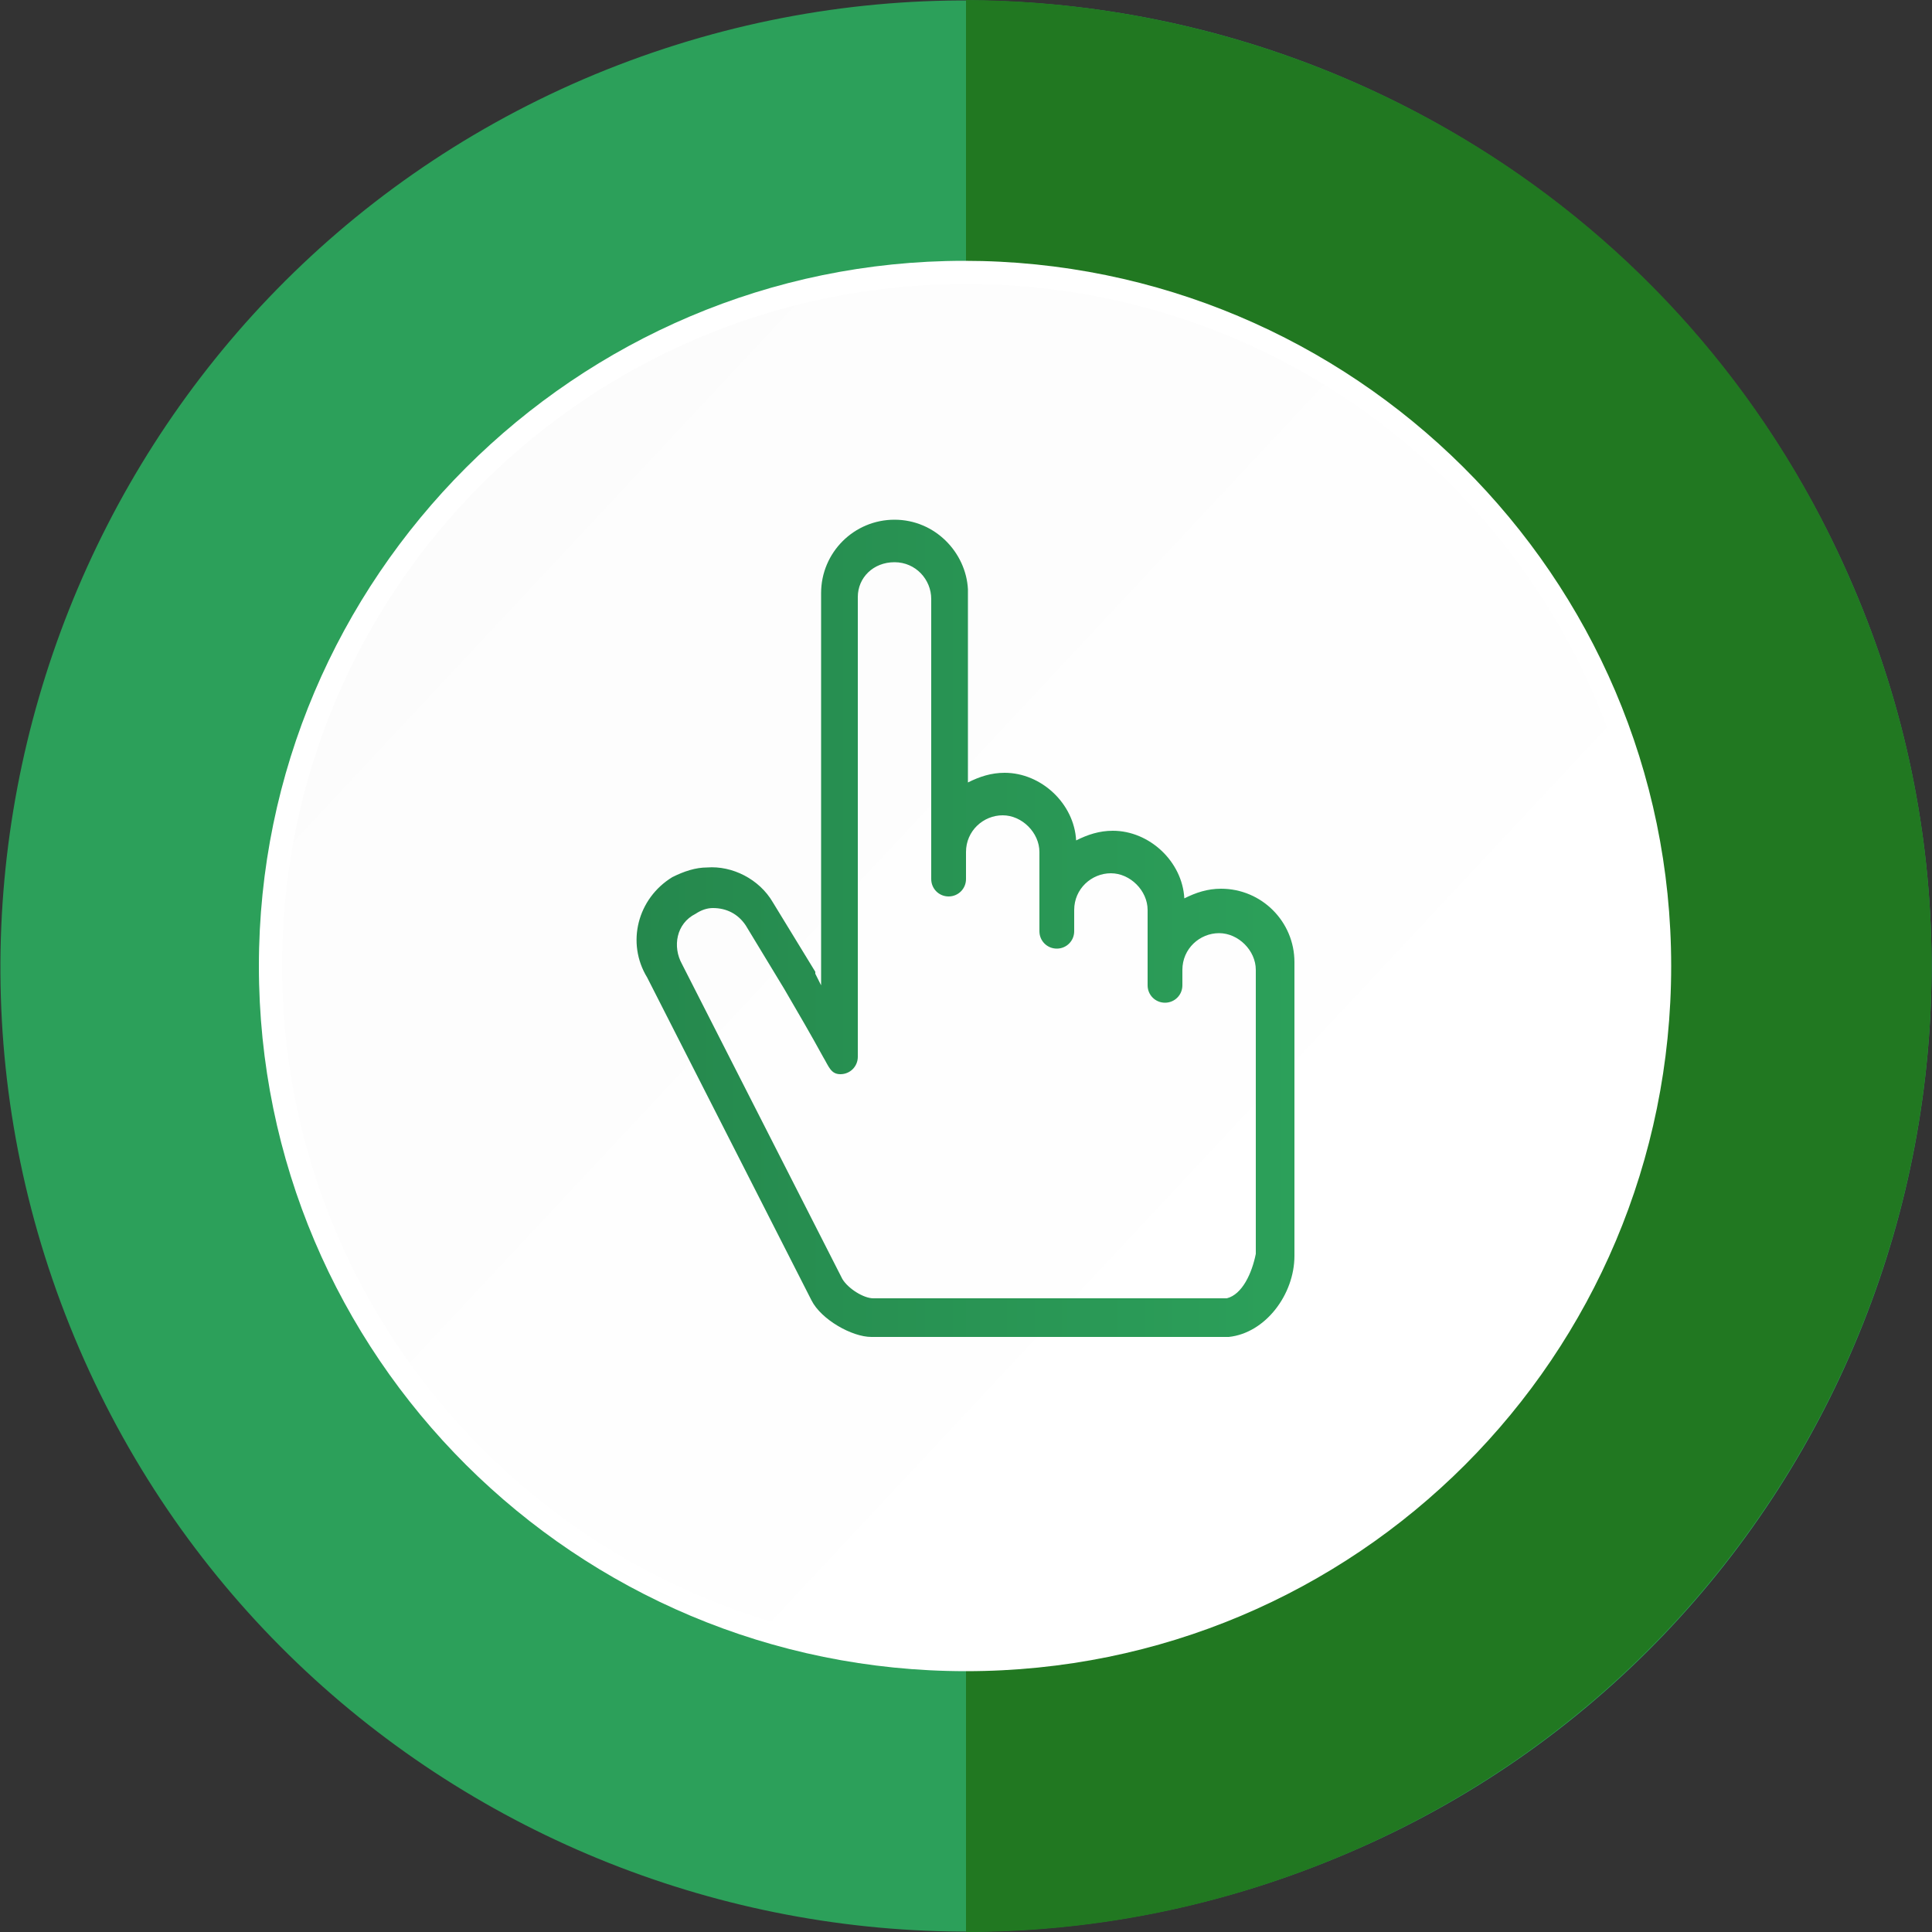 <?xml version="1.0" encoding="utf-8"?>
<!-- Generator: Adobe Illustrator 28.0.0, SVG Export Plug-In . SVG Version: 6.00 Build 0)  -->
<svg version="1.1" id="Calque_1" xmlns="http://www.w3.org/2000/svg" xmlns:xlink="http://www.w3.org/1999/xlink" x="0px" y="0px"
	 width="100px" height="100px" viewBox="0 0 100 100" style="enable-background:new 0 0 100 100;" xml:space="preserve">
<rect x="0" y="0" width="100" height="100" fill="#333333" stroke="none"/>
<style type="text/css">
	.st0{fill:#2CA05A;}
	.st1{fill:#217821;}
	.st2{fill:#FFFFFF;}
	.st3{fill:url(#path101489-19_00000052067633434671899990000006100519591099037361_);}
	.st4{fill:url(#SVGID_1_);}
</style>
<g>
	<path id="path98736" class="st0" d="M30.2,4.1C55.6-6.8,85,4.9,95.9,30.3c10.9,25.3-0.8,54.8-26.1,65.6
		C44.4,106.8,15,95.1,4.1,69.8C-6.8,44.5,4.9,15,30.2,4.1L30.2,4.1L30.2,4.1z"/>
	<path id="path3180" class="st1" d="M50,0v100c6.6,0,13.3-1.3,19.8-4.1C95.1,85,106.8,55.6,95.9,30.3C87.8,11.3,69.4,0.1,50,0z"/>
	<path id="path101487-9" class="st2" d="M13.4,50c0-20.1,16.4-36.5,36.5-36.5S86.5,29.8,86.5,50S70.2,86.5,50,86.5
		S13.4,70.2,13.4,50z"/>
	
		<linearGradient id="path101489-19_00000098926206021586992090000007819313643742152626_" gradientUnits="userSpaceOnUse" x1="-52272.105" y1="14959.864" x2="-52171.113" y2="14865.467" gradientTransform="matrix(0.99 0 0 -0.99 51717.547 14787.184)">
		<stop  offset="0" style="stop-color:#F9F9F9"/>
		<stop  offset="1" style="stop-color:#FFFFFF"/>
	</linearGradient>
	<path id="path101489-19" style="fill:url(#path101489-19_00000098926206021586992090000007819313643742152626_);" d="M85.4,50
		c0,19.5-15.9,35.4-35.4,35.4S14.6,69.5,14.6,50S30.4,14.7,50,14.7S85.4,30.5,85.4,50z"/>
	
		<linearGradient id="SVGID_1_" gradientUnits="userSpaceOnUse" x1="33.013" y1="-453.979" x2="67.013" y2="-453.979" gradientTransform="matrix(1 0 0 1 0 502)">
		<stop  offset="0" style="stop-color:#25884D"/>
		<stop  offset="1" style="stop-color:#2CA05A"/>
	</linearGradient>
	<path class="st4" d="M46.3,26.9c-2.1,0-3.8,1.7-3.8,3.8v20.1V51l-0.3-0.6v-0.1L40,46.7c-0.7-1.2-2.1-1.9-3.4-1.8
		c-0.6,0-1.2,0.2-1.8,0.5c-1.8,1.1-2.4,3.4-1.3,5.2L42,67.3c0.5,1,2.1,1.9,3.1,1.9h18.5C65.5,69,67,67,67,65V49.8
		c0-2.1-1.7-3.8-3.8-3.8c-0.7,0-1.3,0.2-1.9,0.5c-0.1-1.9-1.8-3.5-3.7-3.5c-0.7,0-1.3,0.2-1.9,0.5c-0.1-1.9-1.8-3.5-3.7-3.5
		c-0.7,0-1.3,0.2-1.9,0.5v-10C50,28.6,48.4,26.9,46.3,26.9L46.3,26.9z M46.3,29.1c1.1,0,1.9,0.9,1.9,1.9v10.5v3.3v0.7
		c0,0.5,0.4,0.9,0.9,0.9c0.5,0,0.9-0.4,0.9-0.9v-0.7v-0.7c0-1.1,0.9-1.9,1.9-1.9s1.9,0.9,1.9,1.9v0.1v3.3v0.7c0,0.5,0.4,0.9,0.9,0.9
		s0.9-0.4,0.9-0.9v-0.7v-0.4c0-1.1,0.9-1.9,1.9-1.9c1,0,1.9,0.9,1.9,1.9v2.7v0.7V51c0,0.5,0.4,0.9,0.9,0.9s0.9-0.4,0.9-0.9v-0.5
		v-0.3c0-1.1,0.9-1.9,1.9-1.9s1.9,0.9,1.9,1.9v14.7c-0.2,1-0.7,2.1-1.5,2.3H45.2c-0.5,0-1.3-0.5-1.6-1l-8.3-16.3
		c-0.5-0.9-0.3-2.1,0.7-2.6c0.3-0.2,0.6-0.3,0.9-0.3c0.7,0,1.3,0.3,1.7,0.9l2,3.3c0.7,1.2,1.4,2.4,2,3.5c0.3,0.5,0.4,0.9,0.9,0.9
		c0.5,0,0.9-0.4,0.9-0.9v-1.3v-2.6V30.9C44.4,29.9,45.2,29.1,46.3,29.1L46.3,29.1z"/>
</g>
</svg>

